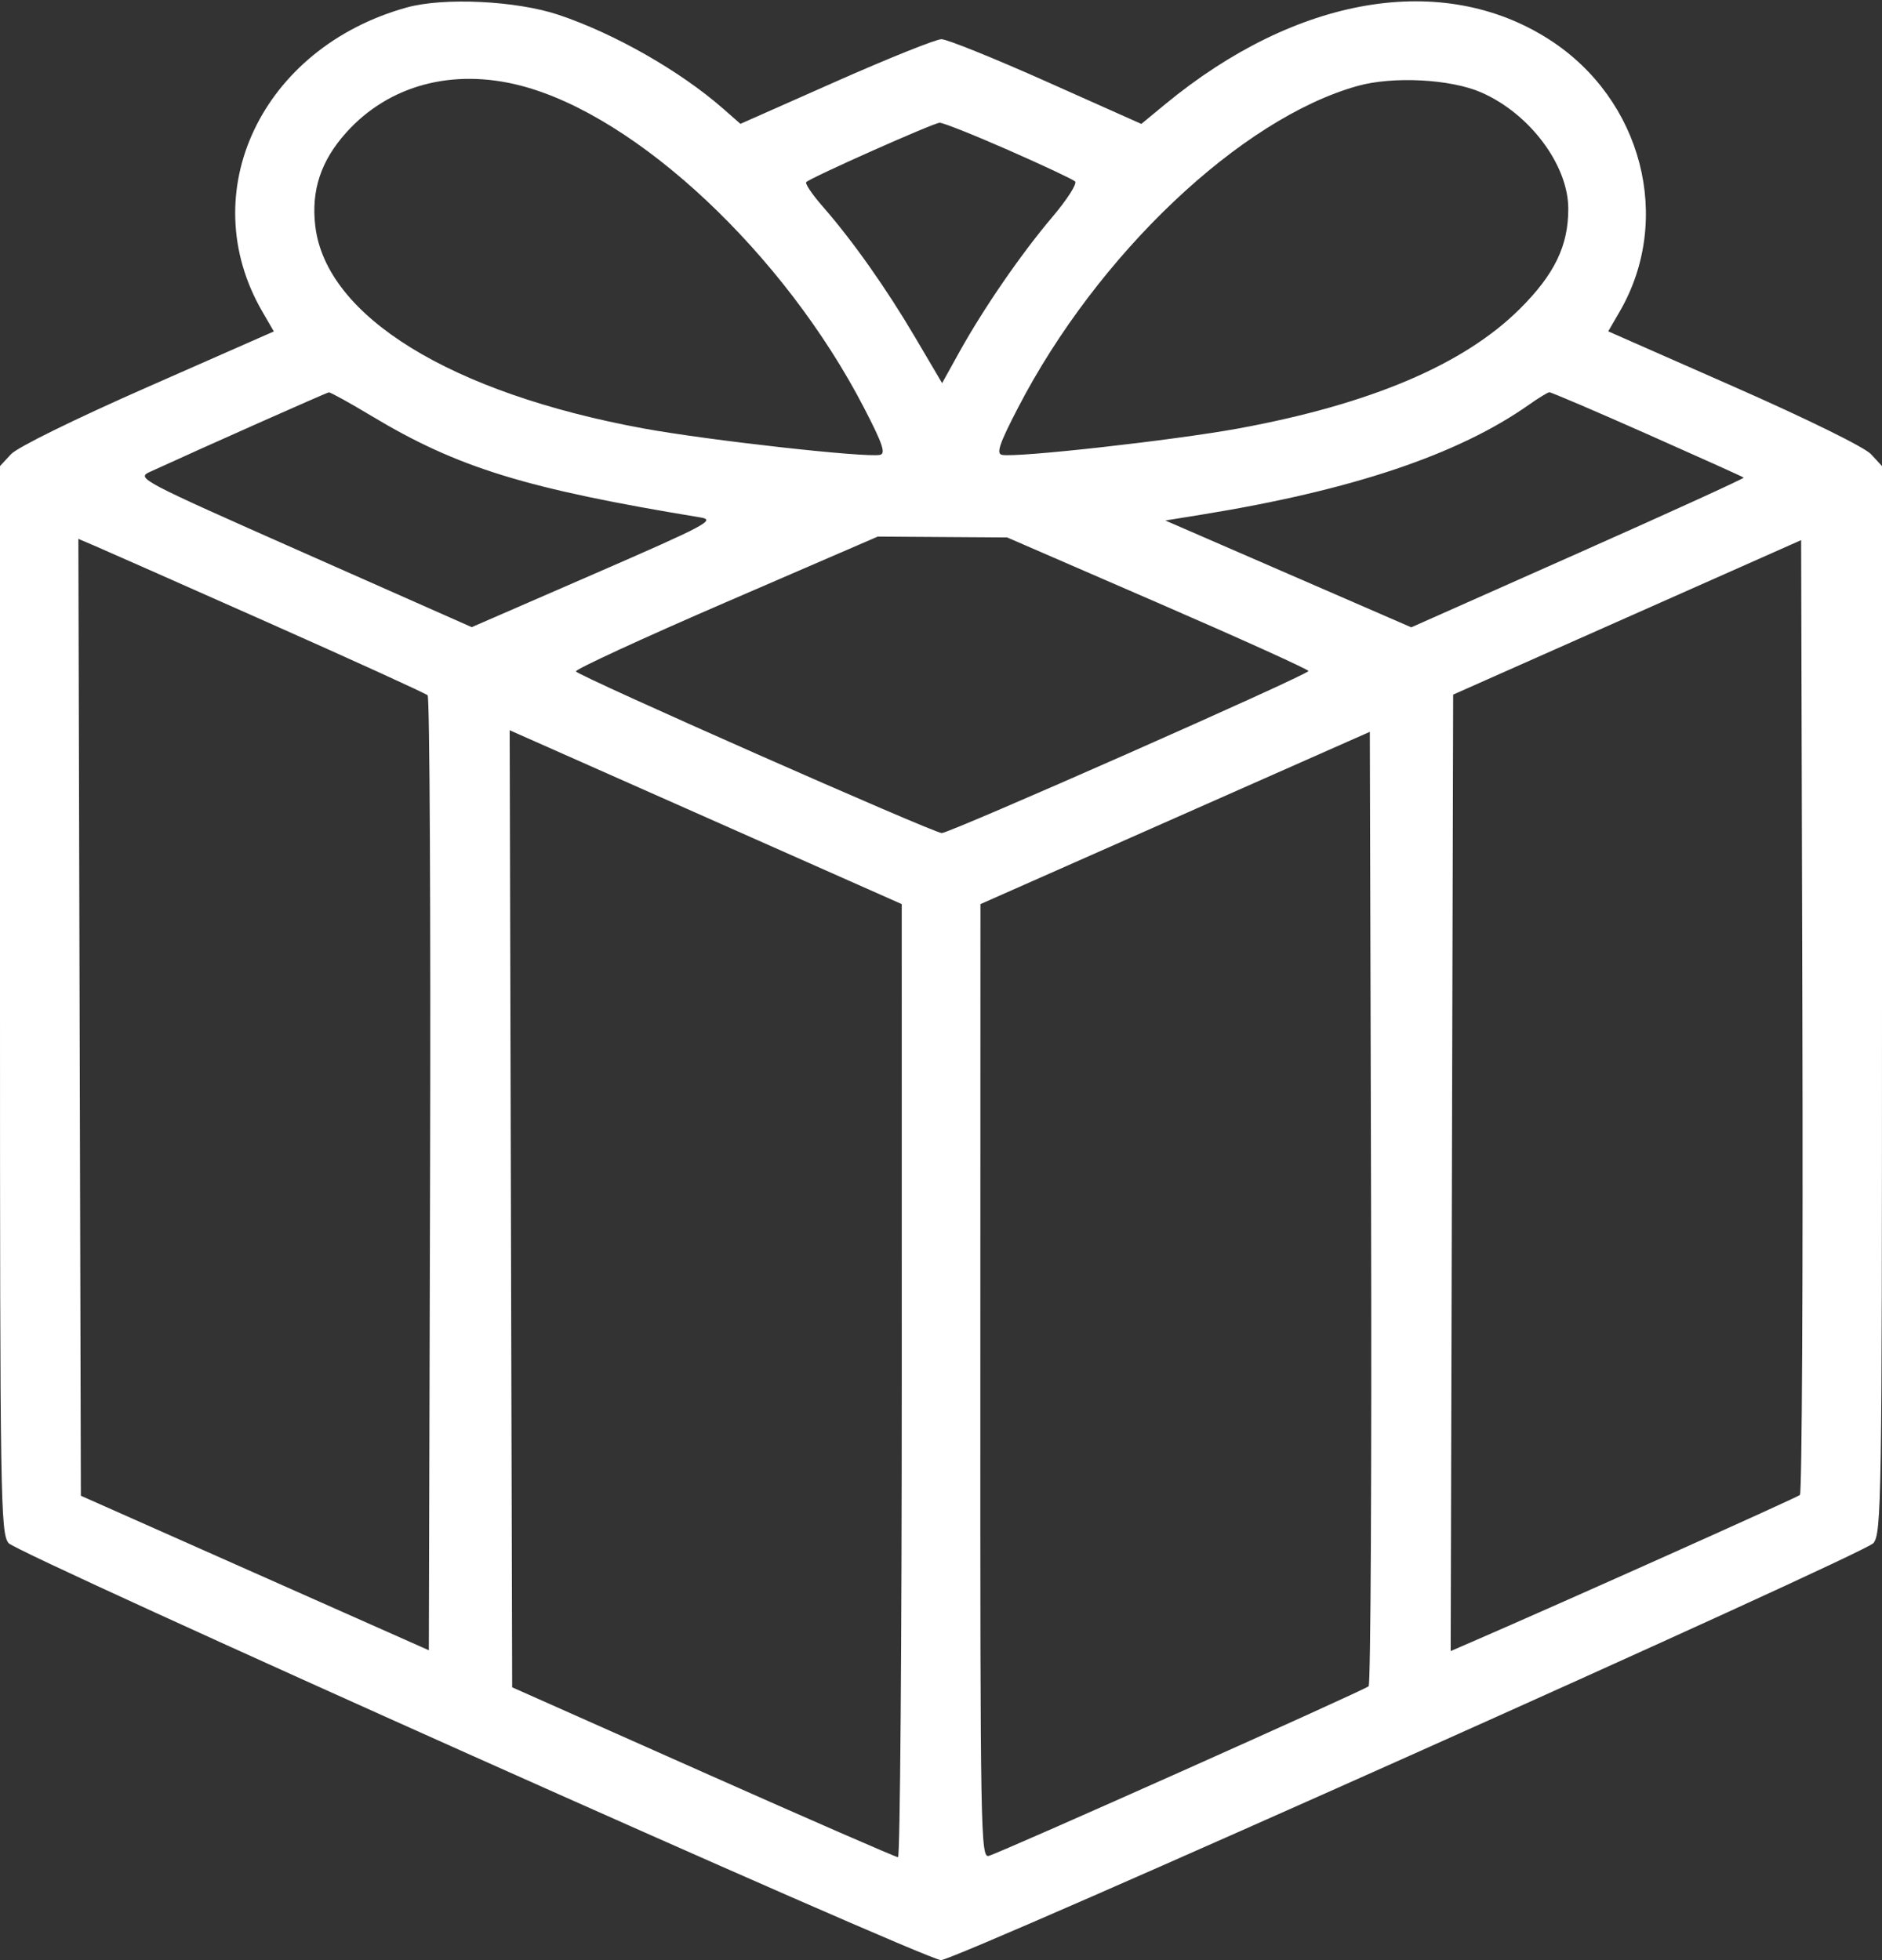 <?xml version="1.0" encoding="UTF-8"?> <svg xmlns="http://www.w3.org/2000/svg" width="384" height="400" viewBox="0 0 384 400" fill="none"><rect x="0" y="0" width="384" height="400" fill="#333333" stroke="none"/> <path fill-rule="evenodd" clip-rule="evenodd" d="M83 1.524C53.412 9.741 39.405 39.216 53.514 63.569L55.872 67.637L30.186 78.946C15.267 85.515 3.557 91.273 2.25 92.684L0 95.112V203.945C0 306.12 0.107 312.908 1.75 314.902C3.595 317.142 188.838 400 192 400C195.162 400 380.405 317.142 382.25 314.902C383.893 312.908 384 306.12 384 203.945V95.112L381.75 92.679C380.44 91.263 368.774 85.521 353.82 78.932L328.141 67.616L330.492 63.558C341.415 44.704 335.066 20.235 316.093 8.06C294.335 -5.902 264.555 -0.867 237.689 21.316L232.878 25.288L213.51 16.644C202.858 11.89 193.222 8 192.096 8C190.971 8 181.281 11.887 170.563 16.637L151.076 25.274L147.572 22.197C138.821 14.514 125.382 6.847 113.967 3.025C105.37 0.147 90.546 -0.572 83 1.524ZM106.289 17.487C130.077 23.683 160.038 51.82 176.297 83.232C180.088 90.556 180.772 92.567 179.558 92.821C176.602 93.439 144.38 89.839 131.237 87.423C91.899 80.189 66.507 64.517 64.329 46.126C63.466 38.848 65.472 32.803 70.667 27.026C79.35 17.368 92.408 13.872 106.289 17.487ZM302.17 18.837C312.077 23.129 319.969 33.641 319.99 42.572C320.008 50.154 317.193 55.975 310.083 63.052C298.704 74.379 279.653 82.478 252.763 87.423C239.62 89.839 207.398 93.439 204.442 92.821C203.228 92.567 203.912 90.556 207.703 83.232C223.903 51.934 253.161 24.197 277 17.539C284.212 15.524 295.919 16.128 302.17 18.837ZM205.72 30.616C212.749 33.705 218.885 36.588 219.356 37.022C219.826 37.456 217.736 40.729 214.71 44.296C208.344 51.8 200.673 62.946 195.7 71.92L192.227 78.187L186.722 68.843C180.79 58.773 173.972 49.121 167.828 42.095C165.709 39.673 164.214 37.452 164.506 37.161C165.436 36.23 190.451 25.095 191.72 25.047C192.391 25.021 198.691 27.527 205.72 30.616ZM75.855 84.913C93.387 95.45 107.28 99.733 142.95 105.598C146.083 106.114 144.091 107.171 121.326 117.075L96.251 127.983L61.978 112.801C28.504 97.972 27.773 97.587 30.603 96.29C41.782 91.164 66.607 80.13 67.09 80.071C67.415 80.032 71.359 82.211 75.855 84.913ZM336.121 88.597C346.78 93.326 355.628 97.316 355.785 97.465C355.941 97.614 340.744 104.55 322.012 112.878L287.955 128.019L262.866 117.119L237.777 106.218L245.139 105.027C275.863 100.053 297.55 92.768 312.004 82.565C313.927 81.208 315.78 80.076 316.121 80.049C316.463 80.022 325.463 83.869 336.121 88.597ZM236.25 123.022C253.163 130.362 266.988 136.622 266.974 136.934C266.939 137.702 193.851 170.004 192.151 170.002C190.51 170 118.128 138.016 117.513 137.021C117.274 136.634 131.031 130.283 148.086 122.908L179.094 109.5L192.297 109.588L205.5 109.676L236.25 123.022ZM54.5 126.954C72.1 134.772 86.84 141.493 87.255 141.889C87.67 142.286 87.895 186.295 87.755 239.688L87.5 336.767L52 321L16.5 305.234L16.245 207.601L15.99 109.969L19.245 111.354C21.035 112.116 36.9 119.136 54.5 126.954ZM367.255 305.075C366.651 305.622 318.769 327.07 300.245 335.091L295.99 336.933L296.245 239.341L296.5 141.748L332 125.986L367.5 110.223L367.755 207.307C367.895 260.703 367.67 304.698 367.255 305.075ZM149.246 169.088L183.991 184.5L183.996 281.75C183.998 335.238 183.653 379 183.228 379C182.803 379 164.916 371.198 143.478 361.663L104.5 344.326L104.245 246.673L103.99 149.021L109.245 151.348C112.135 152.629 130.136 160.611 149.246 169.088ZM279.255 344.109C278.407 344.916 204.48 377.936 201.75 378.726C200.092 379.207 200.001 374.13 200.025 281.867L200.049 184.5L239.775 166.921L279.5 149.341L279.755 246.366C279.895 299.729 279.67 343.713 279.255 344.109Z" fill="white"></path> </svg> 